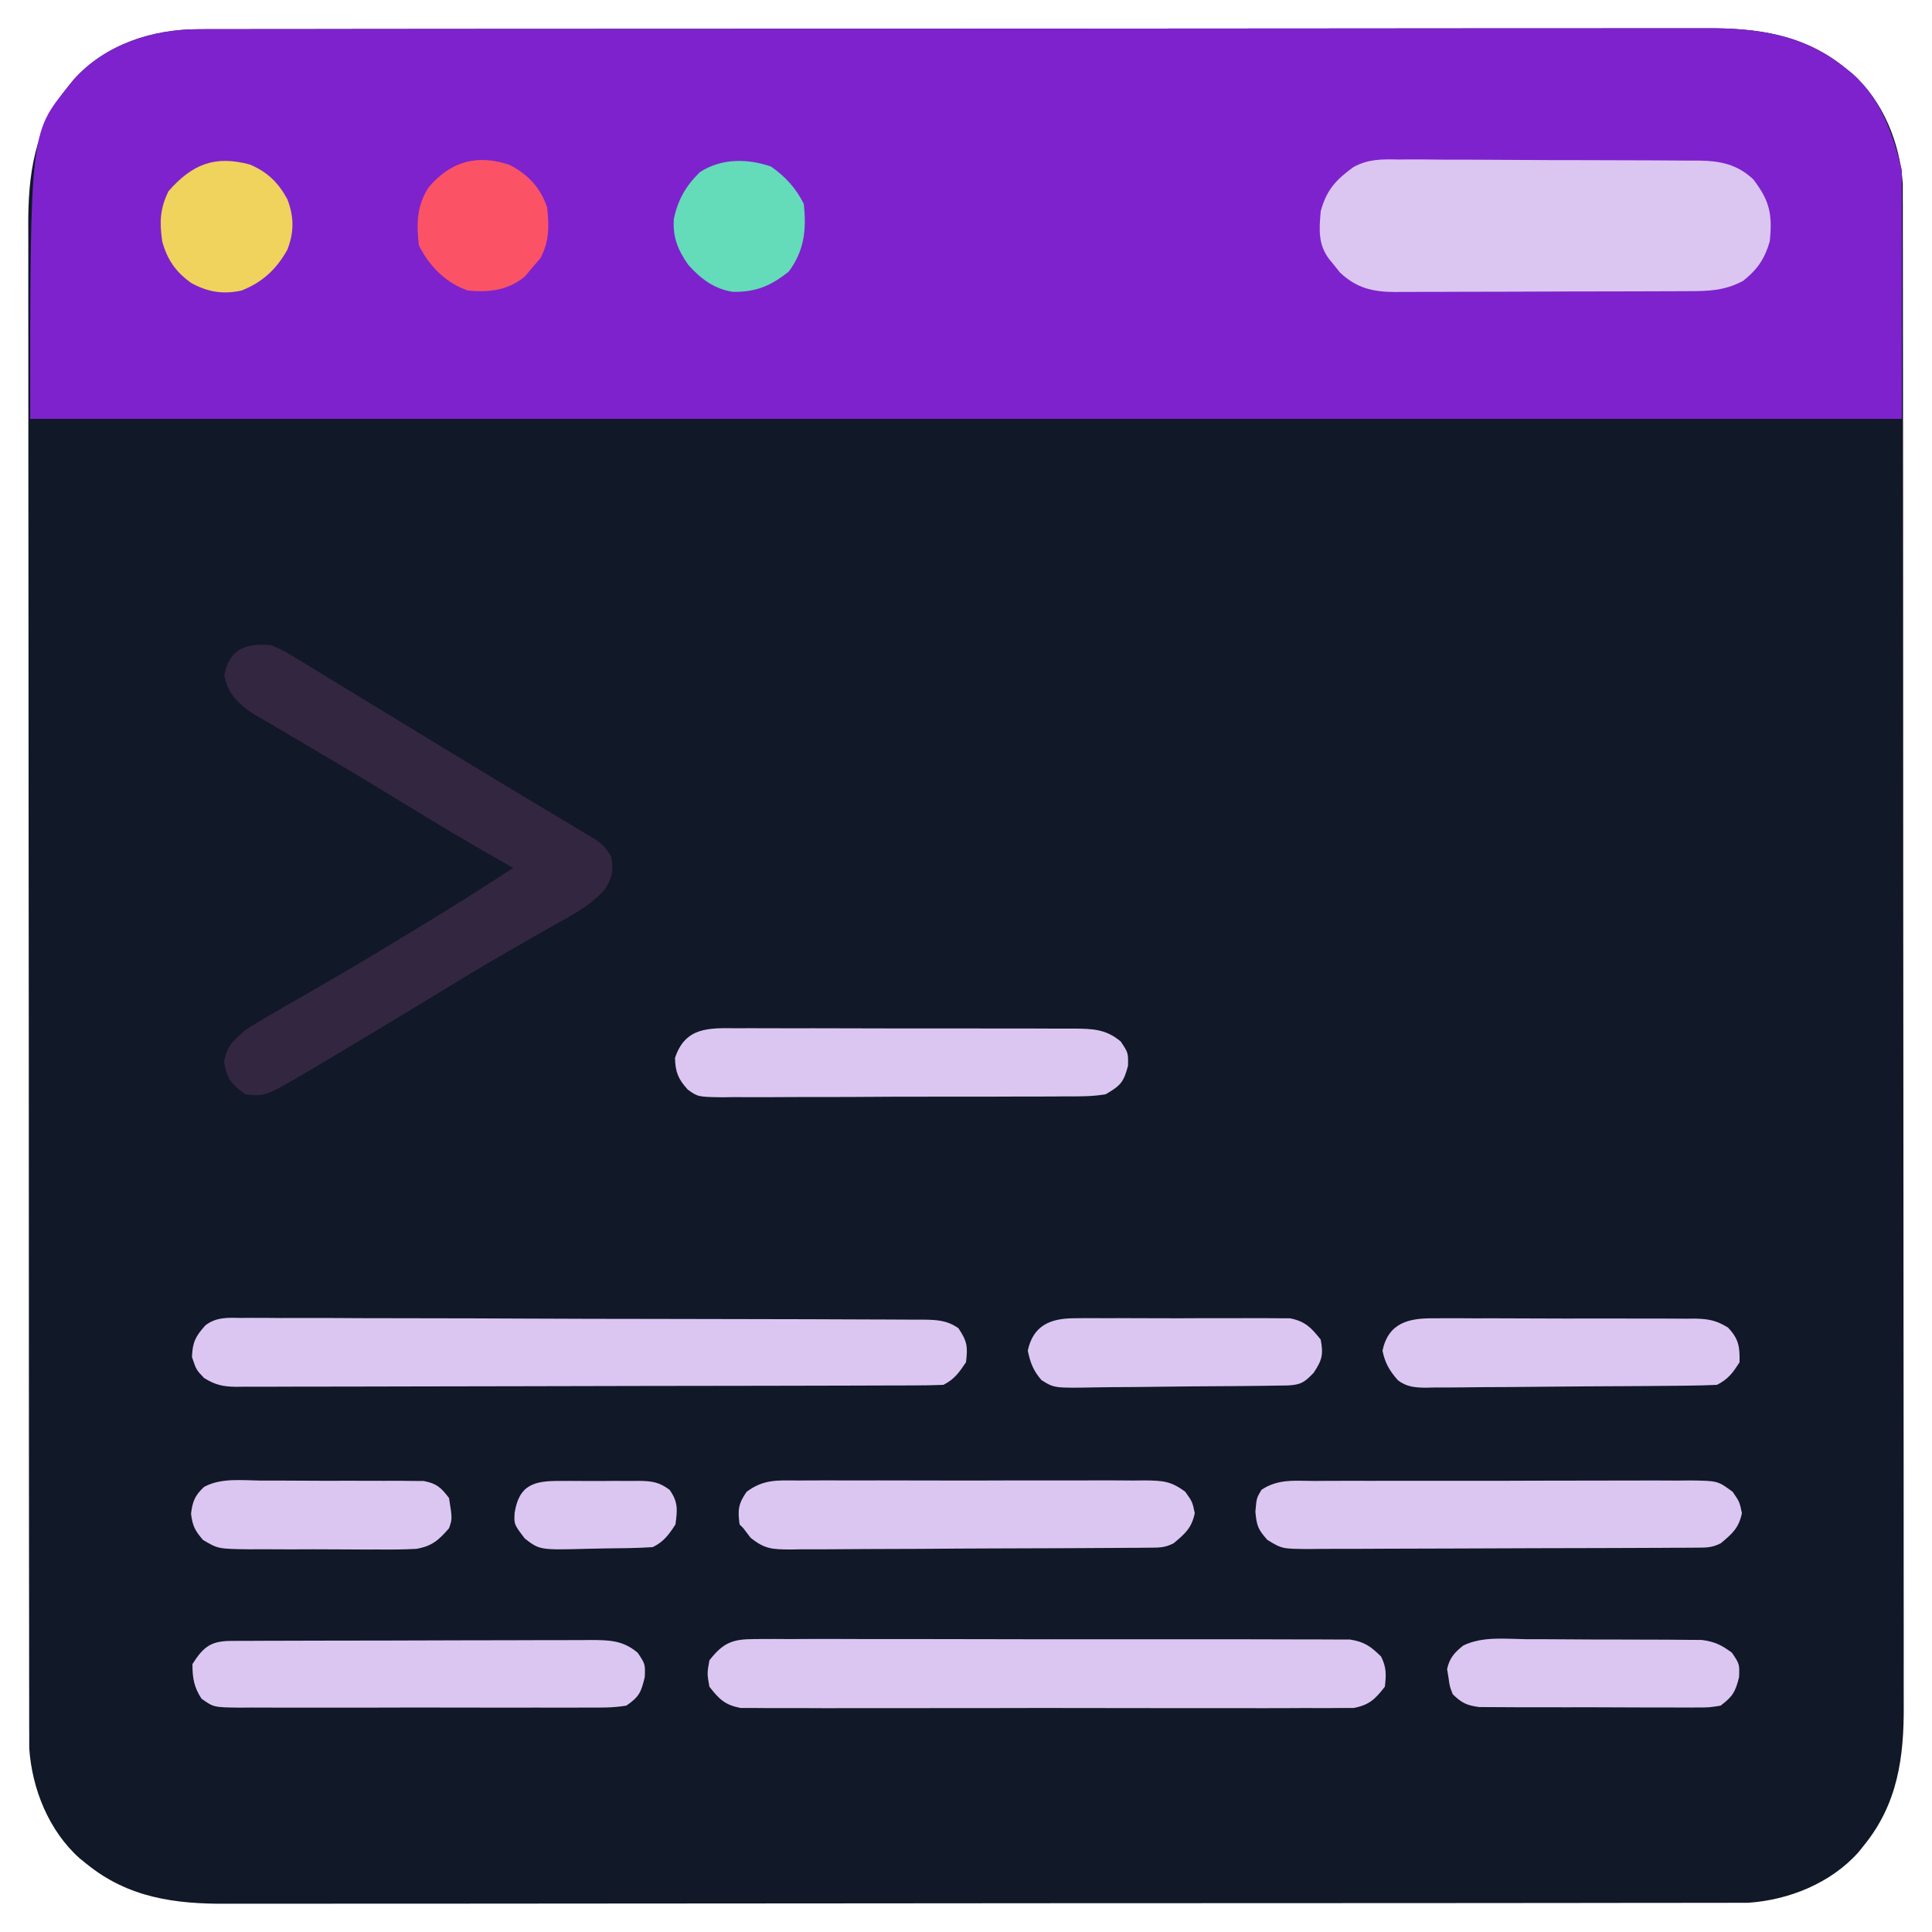 <?xml version="1.0" encoding="UTF-8"?>
<svg version="1.1" xmlns="http://www.w3.org/2000/svg" width="512" height="512">
<path d="M0 0 C0.718 -0.004 1.436 -0.007 2.175 -0.011 C4.569 -0.02 6.963 -0.015 9.357 -0.01 C11.095 -0.014 12.833 -0.018 14.572 -0.024 C19.34 -0.036 24.108 -0.036 28.876 -0.033 C34.023 -0.033 39.169 -0.044 44.315 -0.054 C54.394 -0.07 64.473 -0.076 74.552 -0.077 C82.746 -0.078 90.941 -0.082 99.135 -0.088 C122.374 -0.106 145.614 -0.115 168.853 -0.114 C170.732 -0.113 170.732 -0.113 172.649 -0.113 C173.903 -0.113 175.157 -0.113 176.449 -0.113 C196.77 -0.112 217.092 -0.131 237.413 -0.16 C258.286 -0.188 279.159 -0.202 300.032 -0.2 C311.747 -0.2 323.463 -0.205 335.179 -0.227 C345.154 -0.245 355.13 -0.249 365.106 -0.236 C370.193 -0.229 375.28 -0.229 380.367 -0.246 C385.03 -0.262 389.692 -0.259 394.355 -0.242 C396.036 -0.239 397.717 -0.242 399.398 -0.254 C413.132 -0.339 425.469 1.338 436.461 10.257 C437.087 10.759 437.712 11.26 438.356 11.777 C446.518 19.085 450.972 30.136 451.714 40.942 C451.717 42.85 451.717 42.85 451.719 44.796 C451.722 45.514 451.726 46.232 451.729 46.971 C451.739 49.365 451.734 51.759 451.729 54.153 C451.733 55.891 451.737 57.629 451.743 59.367 C451.755 64.136 451.755 68.904 451.752 73.672 C451.752 78.818 451.763 83.964 451.772 89.11 C451.789 99.19 451.794 109.269 451.796 119.348 C451.796 127.542 451.801 135.737 451.807 143.931 C451.825 167.17 451.834 190.41 451.832 213.649 C451.832 214.901 451.832 216.154 451.832 217.445 C451.832 218.699 451.832 219.953 451.832 221.245 C451.831 241.566 451.85 261.888 451.878 282.209 C451.907 303.082 451.921 323.955 451.919 344.828 C451.918 356.543 451.924 368.259 451.945 379.975 C451.964 389.95 451.968 399.926 451.954 409.902 C451.948 414.989 451.948 420.076 451.965 425.163 C451.981 429.826 451.978 434.488 451.961 439.151 C451.958 440.832 451.961 442.513 451.972 444.194 C452.058 457.928 450.38 470.265 441.461 481.257 C440.96 481.882 440.459 482.508 439.942 483.152 C432.633 491.314 421.582 495.768 410.777 496.51 C409.505 496.512 408.233 496.513 406.923 496.515 C406.205 496.518 405.487 496.522 404.748 496.525 C402.354 496.534 399.96 496.53 397.566 496.525 C395.828 496.528 394.089 496.533 392.351 496.538 C387.583 496.551 382.815 496.55 378.046 496.548 C372.9 496.548 367.754 496.559 362.608 496.568 C352.529 496.585 342.45 496.59 332.371 496.591 C324.176 496.592 315.982 496.596 307.788 496.603 C284.548 496.62 261.309 496.63 238.07 496.628 C236.191 496.628 236.191 496.628 234.274 496.628 C233.02 496.628 231.766 496.628 230.474 496.628 C210.152 496.627 189.831 496.646 169.509 496.674 C148.637 496.703 127.764 496.717 106.891 496.715 C95.175 496.714 83.46 496.72 71.744 496.741 C61.768 496.76 51.793 496.764 41.817 496.75 C36.73 496.744 31.643 496.744 26.556 496.761 C21.893 496.777 17.23 496.774 12.567 496.756 C10.886 496.753 9.205 496.757 7.524 496.768 C-6.21 496.853 -18.546 495.176 -29.539 486.257 C-30.164 485.756 -30.789 485.254 -31.433 484.738 C-39.595 477.429 -44.05 466.378 -44.792 455.573 C-44.794 453.665 -44.794 453.665 -44.796 451.719 C-44.801 450.642 -44.801 450.642 -44.806 449.543 C-44.816 447.15 -44.811 444.756 -44.806 442.362 C-44.81 440.624 -44.814 438.885 -44.82 437.147 C-44.832 432.379 -44.832 427.61 -44.829 422.842 C-44.829 417.696 -44.84 412.55 -44.849 407.404 C-44.866 397.325 -44.872 387.246 -44.873 377.167 C-44.874 368.972 -44.878 360.778 -44.884 352.584 C-44.902 329.344 -44.911 306.105 -44.909 282.866 C-44.909 281.613 -44.909 280.361 -44.909 279.07 C-44.909 277.189 -44.909 277.189 -44.909 275.27 C-44.908 254.948 -44.927 234.627 -44.955 214.305 C-44.984 193.433 -44.998 172.56 -44.996 151.687 C-44.996 139.971 -45.001 128.256 -45.023 116.54 C-45.041 106.564 -45.045 96.589 -45.032 86.613 C-45.025 81.526 -45.025 76.439 -45.042 71.352 C-45.058 66.689 -45.055 62.026 -45.038 57.363 C-45.035 55.682 -45.038 54.001 -45.049 52.32 C-45.135 38.586 -43.458 26.249 -34.539 15.257 C-34.037 14.632 -33.536 14.007 -33.019 13.363 C-24.682 4.052 -12.214 0.014 0 0 Z " fill="#111827" transform="translate(52.539,7.743)"/>
<path d="M0 0 C0.718 -0.004 1.436 -0.007 2.175 -0.011 C4.569 -0.02 6.963 -0.015 9.357 -0.01 C11.095 -0.014 12.833 -0.018 14.572 -0.024 C19.34 -0.036 24.108 -0.036 28.876 -0.033 C34.023 -0.033 39.169 -0.044 44.315 -0.054 C54.394 -0.07 64.473 -0.076 74.552 -0.077 C82.746 -0.078 90.941 -0.082 99.135 -0.088 C122.374 -0.106 145.614 -0.115 168.853 -0.114 C170.732 -0.113 170.732 -0.113 172.649 -0.113 C173.903 -0.113 175.157 -0.113 176.449 -0.113 C196.77 -0.112 217.092 -0.131 237.413 -0.16 C258.286 -0.188 279.159 -0.202 300.032 -0.2 C311.747 -0.2 323.463 -0.205 335.179 -0.227 C345.154 -0.245 355.13 -0.249 365.106 -0.236 C370.193 -0.229 375.28 -0.229 380.367 -0.246 C385.03 -0.262 389.692 -0.259 394.355 -0.242 C396.036 -0.239 397.717 -0.242 399.398 -0.254 C413.132 -0.339 425.469 1.338 436.461 10.257 C437.087 10.759 437.712 11.26 438.356 11.777 C445.951 18.578 449.045 27.593 451.461 37.257 C451.461 59.037 451.461 80.817 451.461 103.257 C287.781 103.257 124.101 103.257 -44.539 103.257 C-44.539 27.582 -44.539 27.582 -34.539 15.257 C-34.037 14.632 -33.536 14.007 -33.019 13.363 C-24.682 4.052 -12.214 0.014 0 0 Z " fill="#7e22ce" transform="translate(52.539,7.743)"/>
<path d="M0 0 C0.928 -0.006 1.856 -0.011 2.812 -0.017 C5.857 -0.028 8.9 0.004 11.945 0.037 C14.071 0.041 16.198 0.042 18.324 0.042 C22.771 0.046 27.217 0.071 31.664 0.111 C37.358 0.162 43.051 0.174 48.746 0.171 C53.133 0.172 57.52 0.189 61.907 0.21 C64.007 0.22 66.106 0.226 68.206 0.228 C71.14 0.235 74.074 0.261 77.008 0.293 C77.871 0.292 78.735 0.29 79.625 0.289 C85.297 0.379 89.704 1.236 94.019 5.264 C98.402 10.995 99.118 14.568 98.375 21.729 C96.985 26.397 95.13 29.127 91.312 32.166 C86.327 34.818 82.113 34.883 76.592 34.89 C75.245 34.897 75.245 34.897 73.871 34.905 C70.897 34.92 67.923 34.926 64.949 34.932 C62.882 34.938 60.816 34.943 58.749 34.949 C54.414 34.96 50.079 34.966 45.744 34.969 C40.192 34.974 34.641 34.999 29.089 35.027 C24.819 35.046 20.55 35.051 16.28 35.052 C14.233 35.055 12.187 35.063 10.14 35.077 C7.275 35.094 4.41 35.092 1.545 35.085 C0.28 35.099 0.28 35.099 -1.01 35.113 C-6.805 35.072 -11.116 34.091 -15.489 29.975 C-15.967 29.378 -16.445 28.781 -16.938 28.166 C-17.429 27.567 -17.92 26.967 -18.426 26.35 C-21.362 22.381 -21.033 18.499 -20.625 13.729 C-19.082 8.036 -16.554 5.339 -11.929 1.997 C-8.018 -0.156 -4.382 -0.086 0 0 Z " fill="#dbc6f1" transform="translate(370.625,42.271)"/>
<path d="M0 0 C3.288 1.474 3.288 1.474 6.699 3.559 C7.323 3.934 7.947 4.309 8.59 4.696 C10.632 5.929 12.659 7.183 14.688 8.438 C16.121 9.309 17.555 10.178 18.989 11.046 C21.921 12.824 24.847 14.61 27.769 16.405 C31.619 18.769 35.48 21.114 39.348 23.449 C43.918 26.211 48.481 28.984 53.039 31.766 C57.316 34.373 61.601 36.965 65.899 39.537 C68.513 41.102 71.124 42.672 73.736 44.242 C74.985 44.991 76.235 45.738 77.487 46.482 C79.216 47.511 80.94 48.548 82.664 49.586 C84.141 50.468 84.141 50.468 85.647 51.369 C88 53 88 53 90 56 C90.583 59.75 90.326 61.483 88.289 64.711 C84.353 69.204 78.972 71.849 73.832 74.745 C70.553 76.593 67.296 78.48 64.035 80.359 C63.364 80.744 62.693 81.13 62.002 81.526 C55.223 85.425 48.545 89.482 41.875 93.562 C32.247 99.441 22.582 105.252 12.875 111 C12.285 111.35 11.695 111.7 11.086 112.06 C-1.684 119.625 -1.684 119.625 -7 119 C-10.635 116.392 -11.834 114.93 -12.625 110.5 C-11.833 106.066 -10.333 104.956 -7 102 C-5.095 100.729 -3.141 99.528 -1.152 98.391 C-0.311 97.904 -0.311 97.904 0.547 97.408 C1.753 96.712 2.962 96.019 4.172 95.329 C7.429 93.47 10.67 91.585 13.914 89.703 C14.582 89.316 15.25 88.93 15.939 88.531 C22.992 84.442 29.973 80.237 36.938 76 C37.524 75.643 38.111 75.286 38.716 74.919 C47.229 69.739 55.668 64.466 64 59 C63.14 58.514 62.28 58.028 61.395 57.527 C53.176 52.865 45.061 48.057 37 43.125 C34.574 41.642 32.147 40.16 29.719 38.68 C29.097 38.301 28.476 37.922 27.836 37.531 C23.132 34.671 18.399 31.864 13.656 29.07 C11.604 27.857 9.552 26.643 7.5 25.429 C6.176 24.649 4.851 23.872 3.524 23.099 C1.667 22.017 -0.183 20.924 -2.031 19.828 C-3.089 19.208 -4.147 18.589 -5.236 17.95 C-9.113 15.214 -11.675 12.733 -12.562 8 C-11.211 0.794 -6.669 -0.634 0 0 Z " fill="#332640" transform="translate(72,171)"/>
<path d="M0 0 C1.19 -0.01 1.19 -0.01 2.405 -0.02 C5.062 -0.034 7.717 -0.006 10.373 0.022 C12.279 0.021 14.185 0.016 16.09 0.01 C21.264 -0.001 26.437 0.027 31.61 0.061 C37.021 0.091 42.433 0.088 47.844 0.09 C56.931 0.097 66.017 0.127 75.104 0.172 C86.772 0.23 98.44 0.251 110.108 0.26 C120.134 0.268 130.16 0.293 140.186 0.321 C143.411 0.329 146.637 0.335 149.863 0.34 C154.928 0.35 159.993 0.37 165.058 0.399 C166.919 0.408 168.779 0.414 170.64 0.416 C173.176 0.419 175.712 0.435 178.248 0.454 C178.988 0.452 179.728 0.451 180.49 0.449 C184.148 0.49 187.03 0.569 190.061 2.735 C192.402 6.248 192.557 7.6 192.061 11.735 C190.261 14.435 188.977 16.277 186.061 17.735 C183.54 17.839 181.048 17.883 178.527 17.882 C177.74 17.886 176.954 17.89 176.144 17.893 C173.495 17.904 170.845 17.908 168.196 17.912 C166.303 17.918 164.409 17.925 162.515 17.932 C157.36 17.949 152.205 17.96 147.05 17.968 C143.832 17.973 140.613 17.979 137.394 17.986 C127.33 18.005 117.266 18.019 107.202 18.027 C95.573 18.037 83.945 18.063 72.316 18.104 C63.335 18.134 54.354 18.149 45.373 18.152 C40.006 18.154 34.638 18.163 29.271 18.188 C24.222 18.212 19.174 18.216 14.125 18.206 C12.271 18.205 10.417 18.212 8.563 18.225 C6.034 18.243 3.505 18.236 0.975 18.223 C0.24 18.234 -0.495 18.245 -1.252 18.256 C-4.805 18.211 -6.821 17.809 -9.864 15.915 C-11.939 13.735 -11.939 13.735 -13.064 10.36 C-12.929 6.447 -12.115 4.886 -9.535 1.992 C-6.67 -0.265 -3.474 -0.076 0 0 Z " fill="#dbc6f1" transform="translate(63.939,349.265)"/>
<path d="M0 0 C0.687 -0.007 1.374 -0.014 2.081 -0.021 C4.376 -0.039 6.67 -0.021 8.965 -0.003 C10.612 -0.008 12.26 -0.015 13.908 -0.025 C18.379 -0.043 22.85 -0.03 27.321 -0.011 C32 0.006 36.68 -0.003 41.359 -0.008 C49.218 -0.013 57.076 0.003 64.934 0.031 C74.019 0.063 83.103 0.063 92.188 0.046 C100.928 0.03 109.668 0.037 118.408 0.054 C122.127 0.061 125.846 0.06 129.566 0.052 C133.946 0.045 138.325 0.057 142.705 0.084 C144.312 0.091 145.919 0.091 147.527 0.084 C149.721 0.075 151.914 0.091 154.109 0.114 C155.951 0.118 155.951 0.118 157.829 0.122 C161.662 0.724 163.315 1.935 166.054 4.628 C167.499 7.517 167.431 9.425 167.054 12.628 C164.472 15.919 162.969 17.451 158.814 18.257 C156.961 18.26 156.961 18.26 155.071 18.263 C154.38 18.271 153.689 18.279 152.977 18.287 C150.669 18.307 148.361 18.291 146.052 18.275 C144.395 18.282 142.737 18.291 141.08 18.302 C136.582 18.325 132.084 18.316 127.586 18.3 C122.879 18.287 118.171 18.299 113.464 18.307 C105.558 18.316 97.653 18.304 89.747 18.28 C80.608 18.253 71.469 18.262 62.33 18.289 C54.483 18.312 46.635 18.315 38.788 18.302 C34.101 18.294 29.415 18.293 24.728 18.31 C20.322 18.324 15.917 18.314 11.51 18.285 C9.893 18.279 8.276 18.28 6.66 18.292 C4.452 18.305 2.246 18.288 0.038 18.263 C-1.197 18.261 -2.432 18.259 -3.705 18.257 C-7.868 17.449 -9.358 15.925 -11.946 12.628 C-12.571 9.128 -12.571 9.128 -11.946 5.628 C-8.266 0.945 -5.885 0.003 0 0 Z " fill="#dbc6f1" transform="translate(199.946,434.372)"/>
<path d="M0 0 C1.153 -0.009 2.306 -0.017 3.495 -0.026 C7.312 -0.049 11.13 -0.042 14.948 -0.033 C16.928 -0.037 18.909 -0.041 20.889 -0.046 C27.117 -0.063 33.344 -0.06 39.571 -0.043 C45.991 -0.026 52.411 -0.042 58.831 -0.074 C64.347 -0.101 69.863 -0.108 75.379 -0.1 C78.672 -0.095 81.964 -0.099 85.257 -0.117 C88.929 -0.135 92.601 -0.12 96.273 -0.098 C97.362 -0.109 98.45 -0.121 99.572 -0.133 C106.927 -0.04 106.927 -0.04 110.877 2.885 C112.701 5.533 112.701 5.533 113.326 8.533 C112.501 12.497 110.767 13.979 107.701 16.533 C105.304 17.732 103.806 17.667 101.129 17.681 C100.166 17.688 99.202 17.695 98.21 17.702 C97.15 17.705 96.089 17.708 94.997 17.71 C93.883 17.717 92.769 17.724 91.622 17.73 C87.923 17.75 84.224 17.762 80.526 17.772 C78.635 17.778 78.635 17.778 76.705 17.784 C70.723 17.803 64.74 17.817 58.757 17.826 C51.852 17.835 44.947 17.862 38.042 17.902 C32.061 17.936 26.08 17.948 20.099 17.952 C17.555 17.957 15.011 17.968 12.466 17.987 C8.909 18.011 5.352 18.01 1.794 18.003 C0.213 18.023 0.213 18.023 -1.401 18.042 C-8.546 17.991 -8.546 17.991 -12.429 15.629 C-14.895 12.864 -15.263 11.917 -15.611 8.158 C-15.299 4.533 -15.299 4.533 -13.985 2.34 C-9.63 -0.589 -5.131 -0.031 0 0 Z " fill="#dbc6f1" transform="translate(348.299,392.467)"/>
<path d="M0 0 C1.066 -0.009 2.131 -0.018 3.229 -0.027 C6.749 -0.049 10.269 -0.034 13.789 -0.017 C16.236 -0.02 18.683 -0.025 21.13 -0.032 C26.258 -0.039 31.386 -0.028 36.514 -0.005 C43.088 0.024 49.661 0.007 56.236 -0.023 C61.289 -0.041 66.341 -0.035 71.394 -0.022 C73.818 -0.019 76.243 -0.023 78.667 -0.035 C82.054 -0.047 85.441 -0.028 88.828 0 C89.831 -0.01 90.834 -0.02 91.867 -0.031 C96.537 0.04 98.715 0.12 102.537 3 C104.414 5.647 104.414 5.647 105.039 8.647 C104.213 12.61 102.48 14.092 99.414 16.647 C97.092 17.808 95.732 17.782 93.145 17.801 C91.801 17.814 91.801 17.814 90.43 17.827 C88.952 17.833 88.952 17.833 87.444 17.84 C85.89 17.852 85.89 17.852 84.305 17.865 C80.866 17.89 77.427 17.906 73.988 17.92 C72.816 17.926 71.643 17.931 70.436 17.937 C64.231 17.963 58.027 17.983 51.823 17.997 C45.406 18.014 38.99 18.059 32.574 18.109 C27.648 18.143 22.721 18.155 17.794 18.16 C15.429 18.167 13.063 18.182 10.698 18.206 C7.389 18.238 4.081 18.238 0.772 18.23 C-0.697 18.255 -0.697 18.255 -2.196 18.28 C-6.9 18.237 -8.894 18.202 -12.671 15.173 C-13.619 13.923 -13.619 13.923 -14.586 12.647 C-14.916 12.317 -15.246 11.987 -15.586 11.647 C-16.104 7.848 -15.946 6.162 -13.724 2.984 C-9.21 -0.378 -5.495 -0.055 0 0 Z " fill="#dbc6f1" transform="translate(211.586,392.353)"/>
<path d="M0 0 C1.344 -0.009 1.344 -0.009 2.715 -0.017 C3.7 -0.018 4.686 -0.02 5.701 -0.021 C7.255 -0.028 7.255 -0.028 8.84 -0.036 C12.279 -0.05 15.718 -0.057 19.157 -0.063 C21.541 -0.068 23.925 -0.074 26.309 -0.08 C31.314 -0.09 36.318 -0.096 41.323 -0.1 C47.739 -0.105 54.155 -0.129 60.571 -0.158 C65.498 -0.176 70.424 -0.182 75.351 -0.183 C77.717 -0.186 80.082 -0.194 82.448 -0.207 C85.756 -0.224 89.064 -0.223 92.373 -0.216 C93.352 -0.225 94.332 -0.234 95.341 -0.244 C100.259 -0.214 103.8 -0.17 107.731 3.14 C109.731 6.14 109.731 6.14 109.606 9.578 C108.601 13.671 108.162 14.753 104.731 17.14 C101.24 17.746 97.779 17.686 94.243 17.658 C93.176 17.665 92.109 17.672 91.009 17.679 C87.479 17.697 83.949 17.685 80.419 17.672 C77.968 17.674 75.517 17.678 73.066 17.683 C67.928 17.689 62.79 17.681 57.652 17.662 C51.061 17.639 44.47 17.652 37.879 17.676 C32.818 17.691 27.756 17.686 22.695 17.676 C20.264 17.673 17.834 17.676 15.403 17.686 C12.008 17.696 8.614 17.68 5.219 17.658 C3.707 17.67 3.707 17.67 2.165 17.683 C-4.613 17.6 -4.613 17.6 -7.862 15.323 C-9.887 12.181 -10.269 9.867 -10.269 6.14 C-7.353 1.516 -5.347 0.02 0 0 Z " fill="#dbc6f1" transform="translate(61.269,434.86)"/>
<path d="M0 0 C1.036 -0.005 2.073 -0.011 3.14 -0.016 C6.563 -0.029 9.985 -0.012 13.408 0.006 C15.788 0.005 18.168 0.004 20.548 0.001 C25.534 -0 30.521 0.012 35.507 0.035 C41.9 0.064 48.292 0.061 54.685 0.048 C59.599 0.041 64.512 0.049 69.426 0.061 C71.783 0.066 74.141 0.066 76.498 0.062 C79.792 0.059 83.085 0.076 86.379 0.098 C87.354 0.093 88.328 0.089 89.333 0.084 C94.235 0.138 97.768 0.211 101.689 3.502 C103.689 6.502 103.689 6.502 103.627 9.939 C102.462 14.365 101.616 15.205 97.689 17.502 C94.192 18.097 90.736 18.069 87.195 18.051 C86.139 18.061 85.084 18.071 83.996 18.082 C80.508 18.11 77.021 18.108 73.533 18.103 C71.109 18.111 68.684 18.12 66.259 18.129 C61.178 18.144 56.098 18.144 51.017 18.133 C44.503 18.121 37.99 18.155 31.477 18.202 C26.47 18.231 21.464 18.233 16.457 18.227 C14.055 18.228 11.653 18.238 9.252 18.258 C5.895 18.283 2.54 18.27 -0.816 18.246 C-2.307 18.269 -2.307 18.269 -3.827 18.293 C-10.348 18.193 -10.348 18.193 -13.063 16.244 C-15.606 13.397 -16.303 11.708 -16.436 7.877 C-13.688 -0.367 -7.527 -0.075 0 0 Z " fill="#dbc6f1" transform="translate(195.311,272.498)"/>
<path d="M0 0 C1.203 -0.011 1.203 -0.011 2.431 -0.022 C5.075 -0.039 7.717 -0.019 10.361 0.002 C12.203 0.001 14.045 -0.001 15.887 -0.005 C19.743 -0.008 23.6 0.007 27.457 0.034 C32.396 0.068 37.335 0.062 42.275 0.044 C46.078 0.033 49.88 0.042 53.682 0.057 C55.503 0.062 57.324 0.062 59.145 0.055 C61.693 0.05 64.238 0.07 66.785 0.098 C67.535 0.091 68.286 0.085 69.059 0.078 C72.651 0.143 74.752 0.544 77.833 2.45 C80.694 5.48 80.965 7.504 80.893 11.631 C79.126 14.433 77.862 16.146 74.893 17.631 C72.295 17.755 69.724 17.82 67.126 17.84 C66.324 17.85 65.522 17.859 64.696 17.869 C62.036 17.899 59.377 17.921 56.717 17.94 C55.355 17.95 55.355 17.95 53.966 17.96 C49.163 17.992 44.359 18.017 39.555 18.036 C35.577 18.054 31.599 18.089 27.621 18.139 C22.821 18.199 18.021 18.23 13.22 18.239 C11.391 18.248 9.561 18.267 7.731 18.296 C5.169 18.335 2.61 18.336 0.048 18.328 C-1.085 18.358 -1.085 18.358 -2.24 18.389 C-5.11 18.349 -7.41 18.189 -9.7 16.356 C-11.906 13.832 -13.06 11.862 -13.732 8.569 C-12.155 1.155 -6.748 -0.105 0 0 Z " fill="#dbc6f1" transform="translate(380.107,349.369)"/>
<path d="M0 0 C1.414 0.002 2.829 0.002 4.243 -0 C7.2 0.002 10.155 0.02 13.112 0.052 C16.893 0.091 20.674 0.096 24.456 0.088 C27.374 0.085 30.292 0.097 33.209 0.114 C34.604 0.121 35.998 0.125 37.392 0.124 C39.342 0.126 41.292 0.149 43.242 0.174 C44.35 0.182 45.458 0.191 46.599 0.199 C49.996 0.647 51.856 1.556 54.59 3.594 C56.59 6.594 56.59 6.594 56.465 10.031 C55.487 14.011 54.789 15.136 51.59 17.594 C48.592 18.095 48.592 18.095 45.049 18.095 C44.077 18.104 44.077 18.104 43.086 18.112 C40.952 18.124 38.818 18.108 36.684 18.09 C35.197 18.09 33.71 18.091 32.223 18.094 C29.109 18.096 25.996 18.083 22.882 18.06 C18.894 18.032 14.907 18.035 10.918 18.047 C7.849 18.054 4.779 18.047 1.71 18.034 C0.239 18.03 -1.231 18.029 -2.701 18.033 C-4.758 18.036 -6.813 18.02 -8.869 17.998 C-10.038 17.992 -11.208 17.987 -12.412 17.981 C-15.693 17.557 -17.067 16.884 -19.41 14.594 C-20.23 12.508 -20.23 12.508 -20.535 10.219 C-20.661 9.469 -20.788 8.718 -20.918 7.945 C-20.278 4.984 -18.966 3.529 -16.616 1.664 C-11.537 -0.801 -5.53 -0.071 0 0 Z " fill="#dbc6f1" transform="translate(404.41,434.406)"/>
<path d="M0 0 C0.646 -0.009 1.292 -0.018 1.958 -0.027 C4.083 -0.048 6.205 -0.034 8.33 -0.017 C9.813 -0.02 11.296 -0.025 12.779 -0.032 C15.883 -0.039 18.986 -0.028 22.089 -0.005 C26.061 0.024 30.031 0.007 34.003 -0.023 C37.064 -0.041 40.124 -0.035 43.185 -0.022 C44.649 -0.019 46.113 -0.023 47.577 -0.035 C49.627 -0.047 51.673 -0.028 53.723 0 C54.887 0.004 56.051 0.008 57.25 0.012 C61.302 0.839 62.809 2.46 65.361 5.647 C66.106 9.618 65.734 11.088 63.486 14.459 C60.998 17.021 60.195 17.598 56.649 17.808 C55.496 17.823 54.343 17.839 53.155 17.856 C51.85 17.875 50.545 17.894 49.2 17.914 C47.768 17.929 46.336 17.943 44.904 17.956 C44.184 17.962 43.464 17.969 42.722 17.975 C38.91 18.008 35.099 18.033 31.287 18.052 C28.133 18.07 24.98 18.105 21.827 18.155 C18.018 18.215 14.211 18.245 10.402 18.255 C8.952 18.264 7.502 18.283 6.052 18.312 C-5.247 18.528 -5.247 18.528 -8.645 16.377 C-10.781 13.941 -11.62 11.737 -12.264 8.584 C-10.847 1.927 -6.321 0.022 0 0 Z " fill="#dbc6f1" transform="translate(284.639,349.353)"/>
<path d="M0 0 C1.94 -0.004 1.94 -0.004 3.918 -0.007 C6.649 -0.01 9.38 0.004 12.111 0.032 C15.607 0.066 19.102 0.06 22.599 0.041 C25.941 0.028 29.283 0.046 32.625 0.062 C33.879 0.058 35.133 0.053 36.426 0.047 C38.173 0.071 38.173 0.071 39.955 0.095 C40.979 0.102 42.004 0.108 43.059 0.114 C46.479 0.769 47.661 1.878 49.746 4.629 C50.617 10.115 50.617 10.115 49.746 12.629 C46.998 15.788 45.242 17.368 41.073 18.095 C37.734 18.274 34.429 18.295 31.086 18.258 C29.863 18.26 28.641 18.263 27.381 18.265 C24.801 18.264 22.222 18.251 19.642 18.226 C15.694 18.191 11.747 18.205 7.799 18.225 C5.29 18.218 2.782 18.208 0.273 18.195 C-0.907 18.2 -2.087 18.205 -3.303 18.21 C-11.472 18.093 -11.472 18.093 -15.474 15.719 C-17.601 13.221 -18.194 12.081 -18.629 8.816 C-18.239 5.506 -17.608 3.949 -15.17 1.672 C-10.653 -0.787 -4.999 -0.053 0 0 Z " fill="#dbc6f1" transform="translate(69.254,392.371)"/>
<path d="M0 0 C4.903 2.573 8.137 6.041 9.879 11.266 C10.404 16.265 10.472 20.123 8.129 24.641 C7.386 25.507 6.644 26.373 5.879 27.266 C5.26 28.008 4.641 28.751 4.004 29.516 C-0.52 33.242 -5.41 33.776 -11.121 33.266 C-17.005 31.224 -21.346 26.815 -24.121 21.266 C-24.752 15.608 -24.712 10.608 -21.434 5.805 C-15.681 -0.94 -8.608 -2.98 0 0 Z " fill="#FB5365" transform="translate(135.121,43.734)"/>
<path d="M0 0 C3.777 2.635 6.604 5.707 8.688 9.875 C9.453 16.624 8.856 22.356 4.688 27.875 C-0.031 31.631 -4.029 33.323 -10.125 33.211 C-15.042 32.456 -18.692 29.716 -21.926 26.043 C-24.666 22.129 -26.075 18.7 -25.734 13.891 C-24.671 8.809 -22.494 4.999 -18.75 1.438 C-13.068 -2.205 -6.267 -2.129 0 0 Z " fill="#64DBB9" transform="translate(204.312,44.125)"/>
<path d="M0 0 C4.649 2.01 7.464 4.738 9.887 9.18 C11.681 13.83 11.709 17.912 9.887 22.559 C7.034 27.721 3.249 31.226 -2.262 33.387 C-7.215 34.443 -11.137 33.807 -15.574 31.387 C-19.685 28.457 -21.91 25.245 -23.262 20.387 C-24.013 15.322 -23.882 11.626 -21.574 7.012 C-15.314 -0.094 -9.328 -2.529 0 0 Z " fill="#EFD35C" transform="translate(66.262,43.613)"/>
<path d="M0 0 C1.109 -0.006 1.109 -0.006 2.241 -0.012 C3.801 -0.014 5.361 -0.007 6.921 0.01 C9.305 0.031 11.686 0.01 14.07 -0.016 C15.589 -0.013 17.107 -0.008 18.625 0 C19.336 -0.008 20.046 -0.016 20.778 -0.025 C24.157 0.039 26.018 0.313 28.762 2.35 C31.044 5.561 30.852 7.685 30.312 11.531 C28.517 14.285 27.26 16.058 24.312 17.531 C20.104 17.813 15.891 17.845 11.674 17.881 C10.273 17.898 8.873 17.925 7.473 17.963 C-5.649 18.32 -5.649 18.32 -9.602 15.262 C-12.47 11.508 -12.47 11.508 -12.312 8.469 C-11.108 0.881 -7.032 -0.08 0 0 Z " fill="#dbc6f1" transform="translate(148.688,392.469)"/>
</svg>
